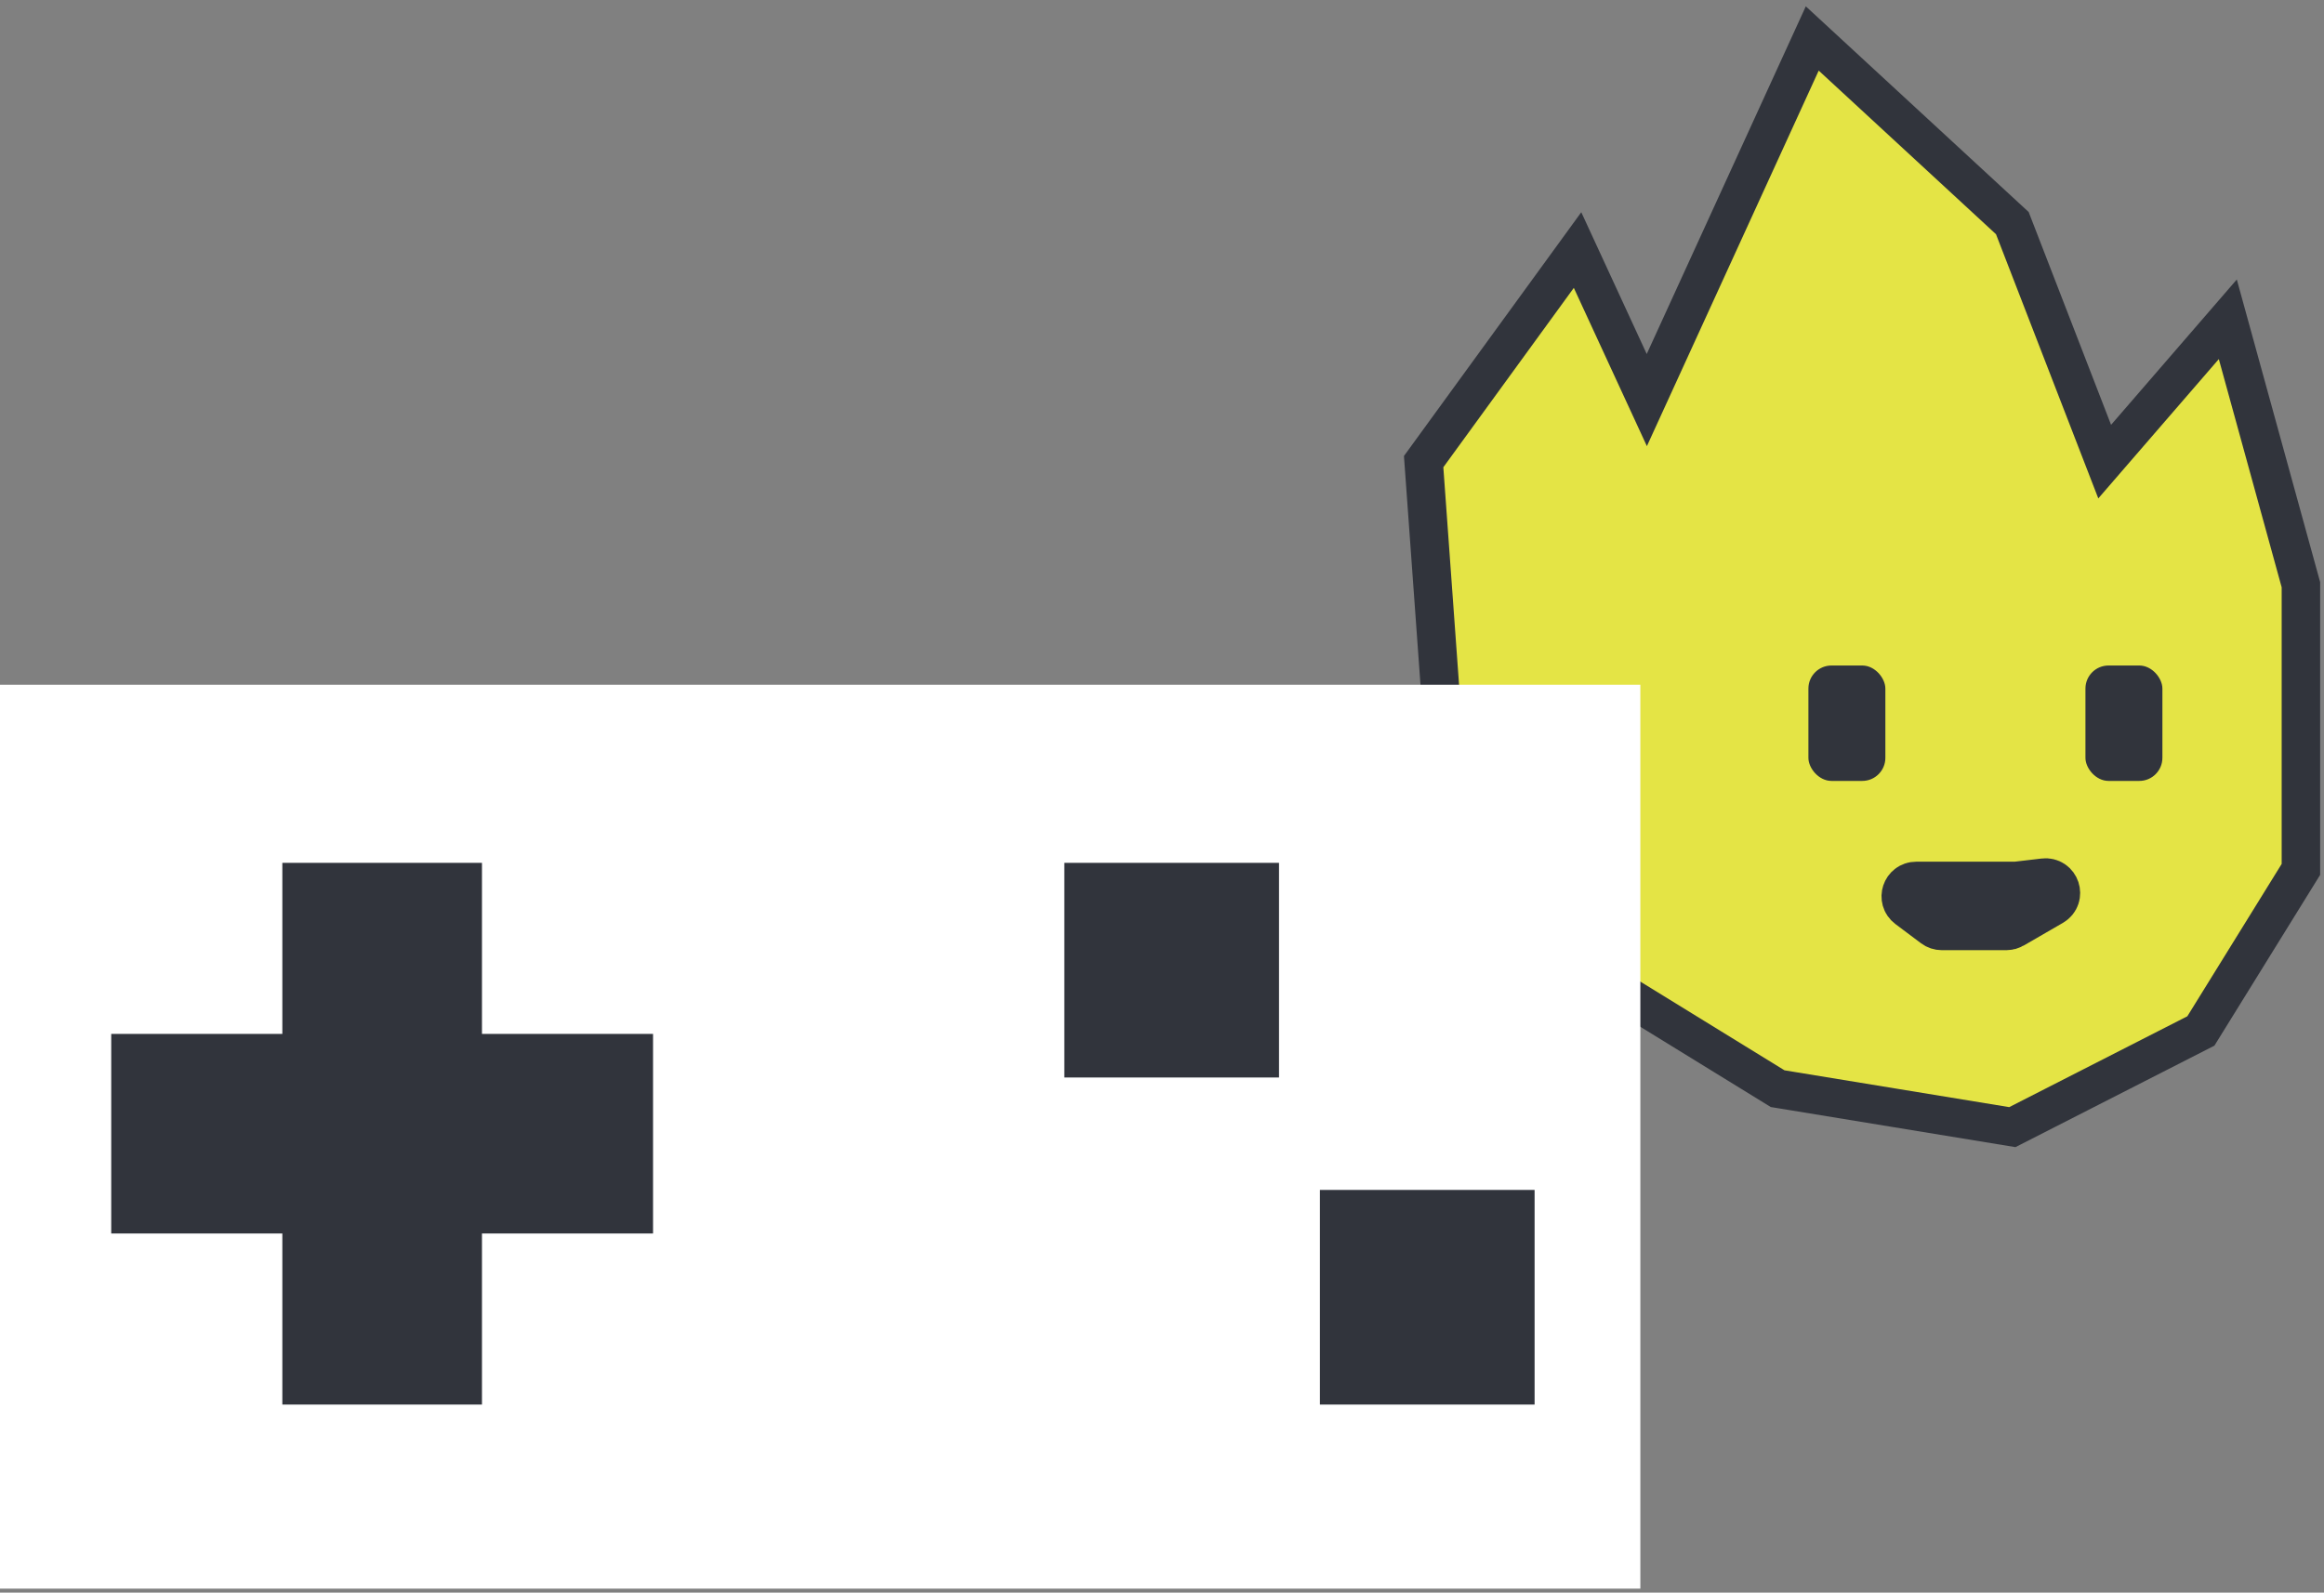 <?xml version="1.0" encoding="UTF-8"?> <svg xmlns="http://www.w3.org/2000/svg" width="302" height="207" viewBox="0 0 302 207" fill="none"><rect x="0" y="0" width="302" height="207" fill="#808080" stroke="none"/><path d="M261.5 146.5L231 141.5L205 125.5L188 101.5L185 60L205 32.5L214 52L235.5 5L261.5 29L273.5 60L289.5 41.5L299 76V113L286 134L261.5 146.5Z" fill="#E4E445" stroke="#31343C" stroke-width="5"></path><path d="M251.733 119.8L248.4 117.3C247.631 116.723 248.039 115.5 249 115.5H252H262L265.696 115.065C266.774 114.938 267.253 116.38 266.313 116.924L261.232 119.865C261.08 119.954 260.907 120 260.731 120H252.333C252.117 120 251.906 119.93 251.733 119.8Z" fill="#31343C" stroke="#31343C" stroke-width="7"></path><rect x="235" y="86.5" width="10" height="15" rx="3" fill="#31343C"></rect><rect x="271" y="86.5" width="10" height="15" rx="3" fill="#31343C"></rect><path d="M213.16 206.484V89H0V206.484H213.16Z" fill="white"></path><rect x="138.308" y="112.149" width="27.898" height="27.898" fill="#31343C"></rect><rect x="171.52" y="154.661" width="27.898" height="27.898" fill="#31343C"></rect><rect x="36.69" y="112.149" width="25.941" height="70.41" fill="#31343C"></rect><rect x="84.863" y="134.383" width="25.941" height="70.41" transform="rotate(90 84.863 134.383)" fill="#31343C"></rect></svg> 